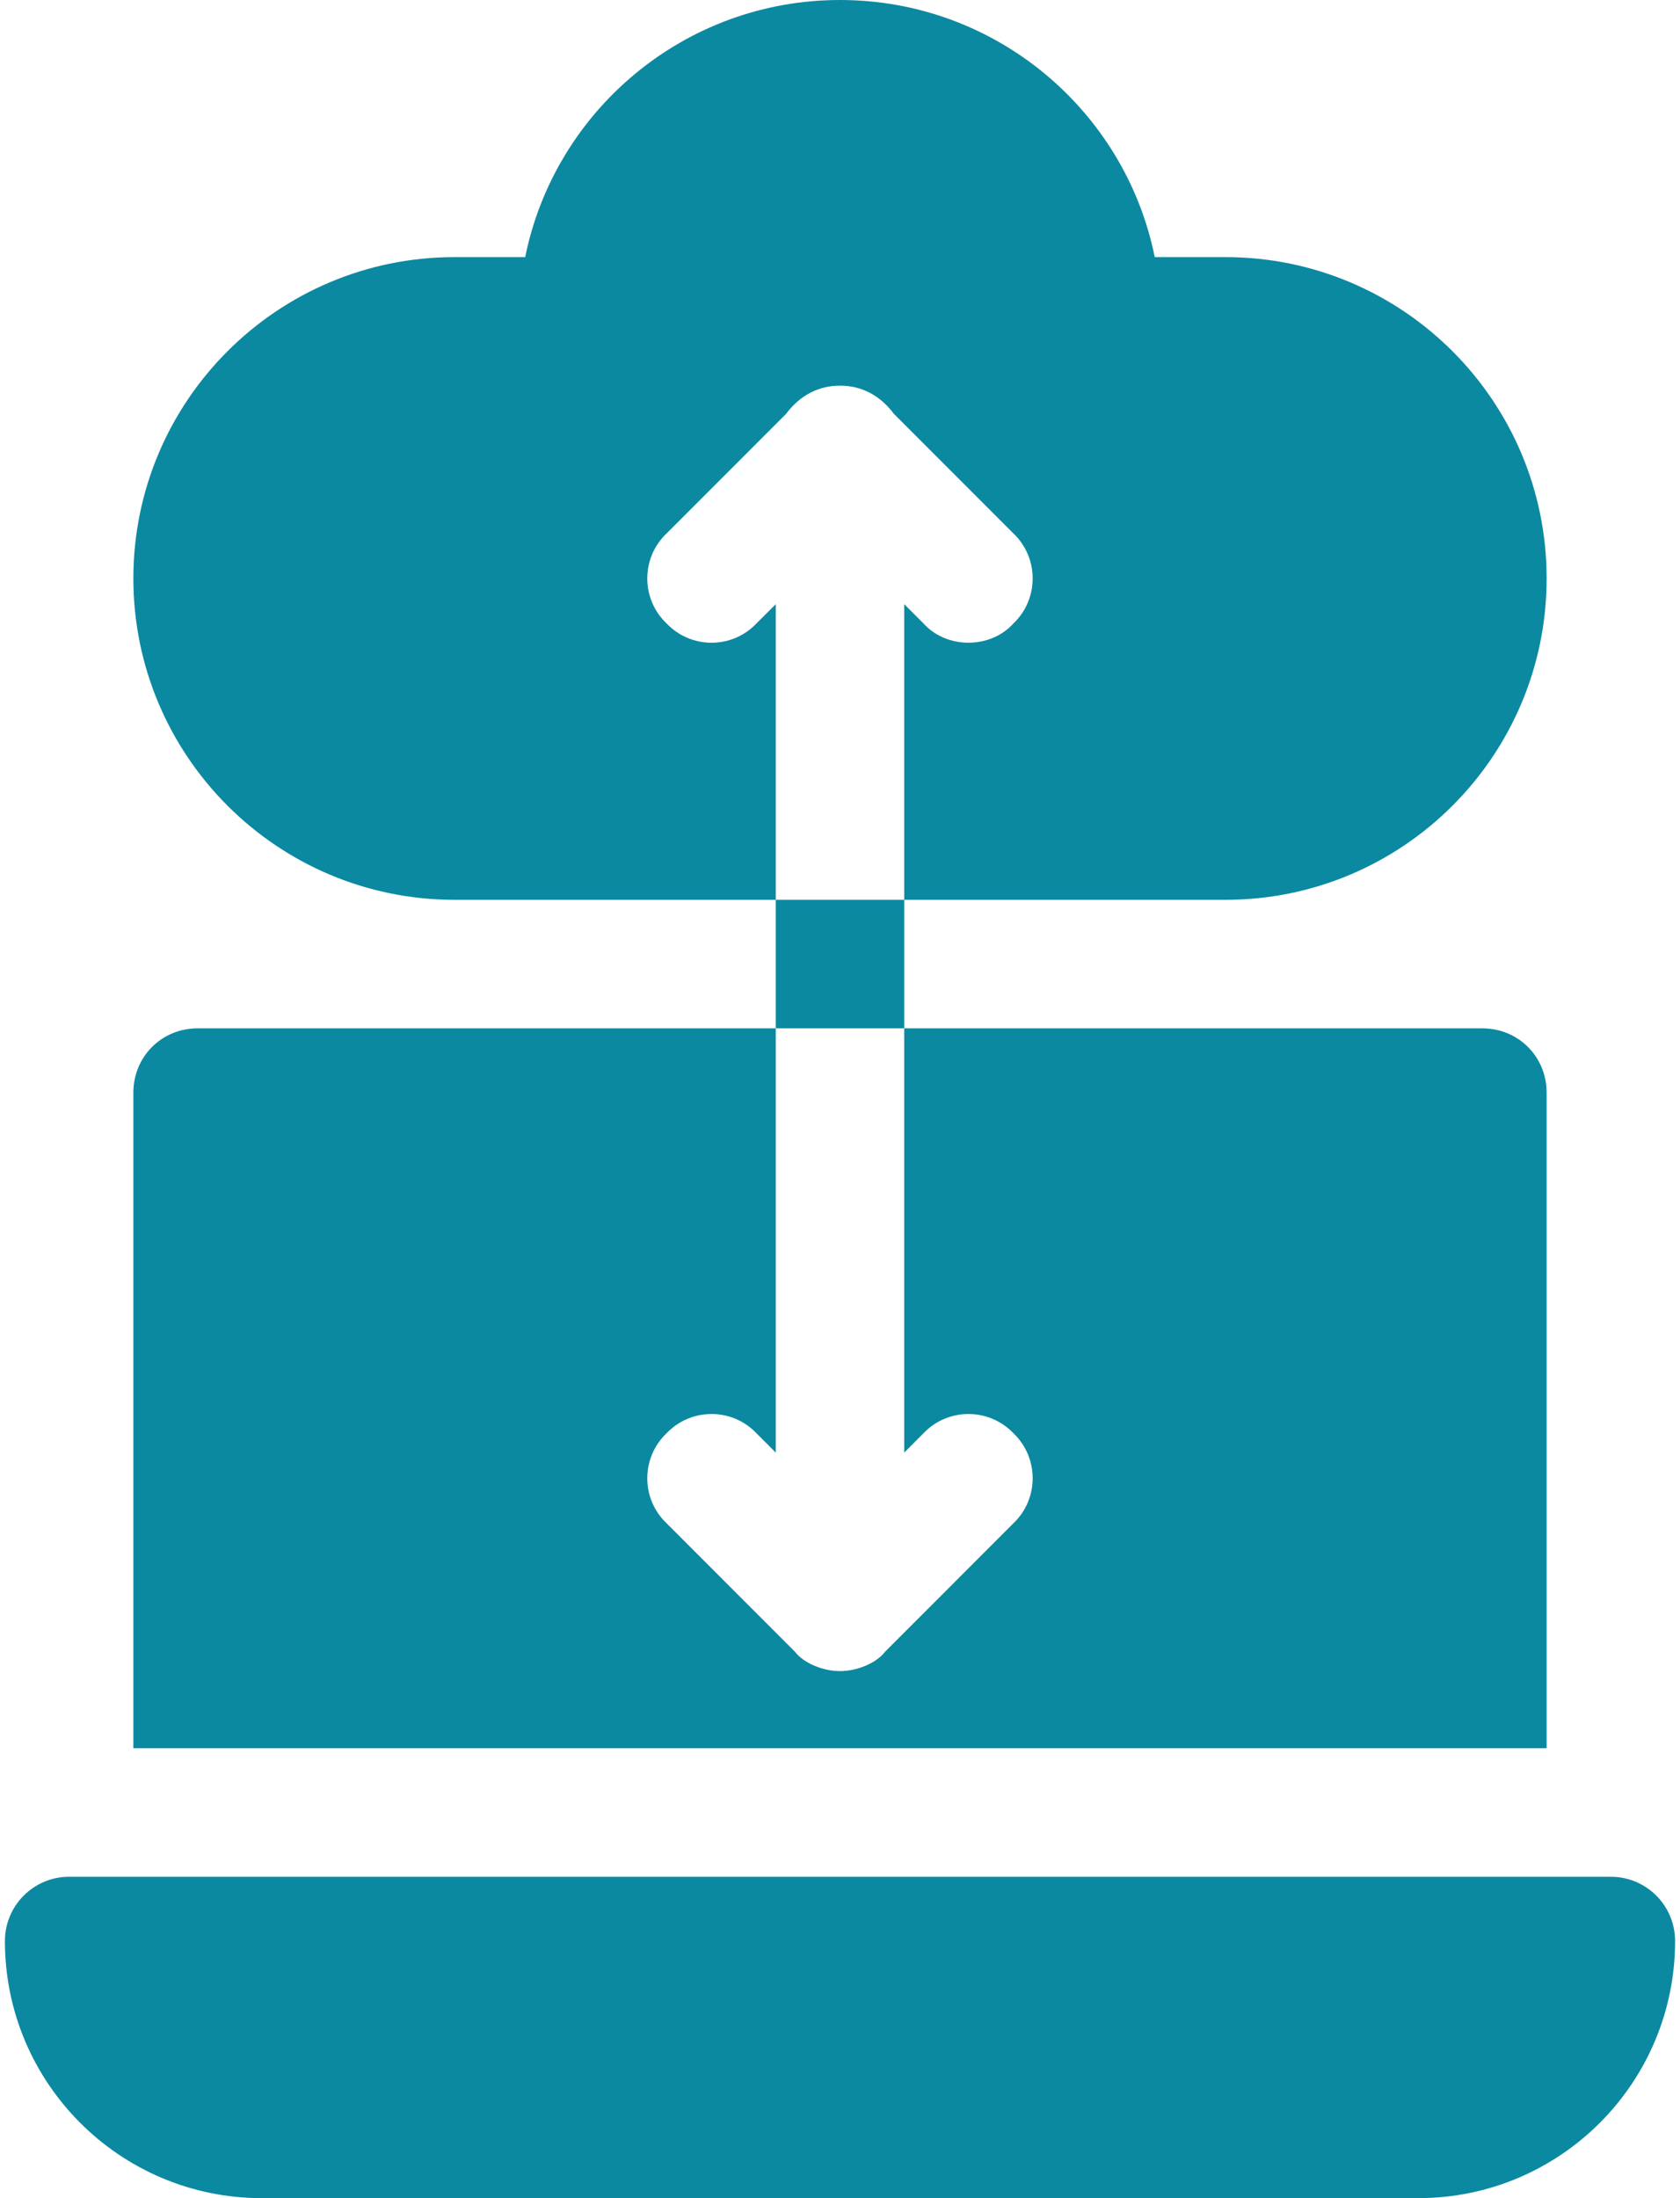 <svg width="26" height="34" viewBox="0 0 26 34" fill="none" xmlns="http://www.w3.org/2000/svg">
<path d="M23.936 16.901V27.041H2.064V16.901C2.064 16.344 2.501 15.906 3.058 15.906H12.006V22.468L11.707 22.169C11.33 21.772 10.694 21.772 10.316 22.169C9.918 22.547 9.918 23.184 10.316 23.561L12.304 25.55C12.443 25.729 12.741 25.848 13 25.848C13.258 25.848 13.557 25.729 13.696 25.55L15.684 23.561C16.081 23.184 16.081 22.547 15.684 22.169C15.306 21.772 14.67 21.772 14.292 22.169L13.994 22.468V15.906H22.942C23.498 15.906 23.936 16.344 23.936 16.901H23.936ZM12.006 13.918H13.994V15.906H12.006V13.918ZM18.965 3.977H17.871C17.414 1.71 15.406 0 13 0C10.594 0 8.586 1.71 8.128 3.977H7.035C4.291 3.977 2.064 6.204 2.064 8.947C2.064 11.691 4.291 13.918 7.035 13.918H12.006V9.345L11.707 9.643C11.33 10.041 10.694 10.041 10.316 9.643C9.918 9.266 9.918 8.629 10.316 8.251L12.165 6.402C12.393 6.098 12.687 5.965 13 5.965C13.313 5.965 13.607 6.098 13.835 6.402L15.684 8.251C16.081 8.629 16.081 9.266 15.684 9.643C15.505 9.842 15.247 9.941 14.988 9.941C14.73 9.941 14.471 9.842 14.292 9.643L13.994 9.345V13.918H18.965C21.709 13.918 23.936 11.691 23.936 8.947C23.936 6.204 21.709 3.977 18.965 3.977H18.965ZM21.947 34H4.053C1.857 34 0.076 32.219 0.076 30.023C0.076 29.474 0.521 29.029 1.07 29.029H24.93C25.479 29.029 25.924 29.474 25.924 30.023C25.924 32.219 24.144 34 21.947 34Z" fill="#0B89A1"/>
</svg>
